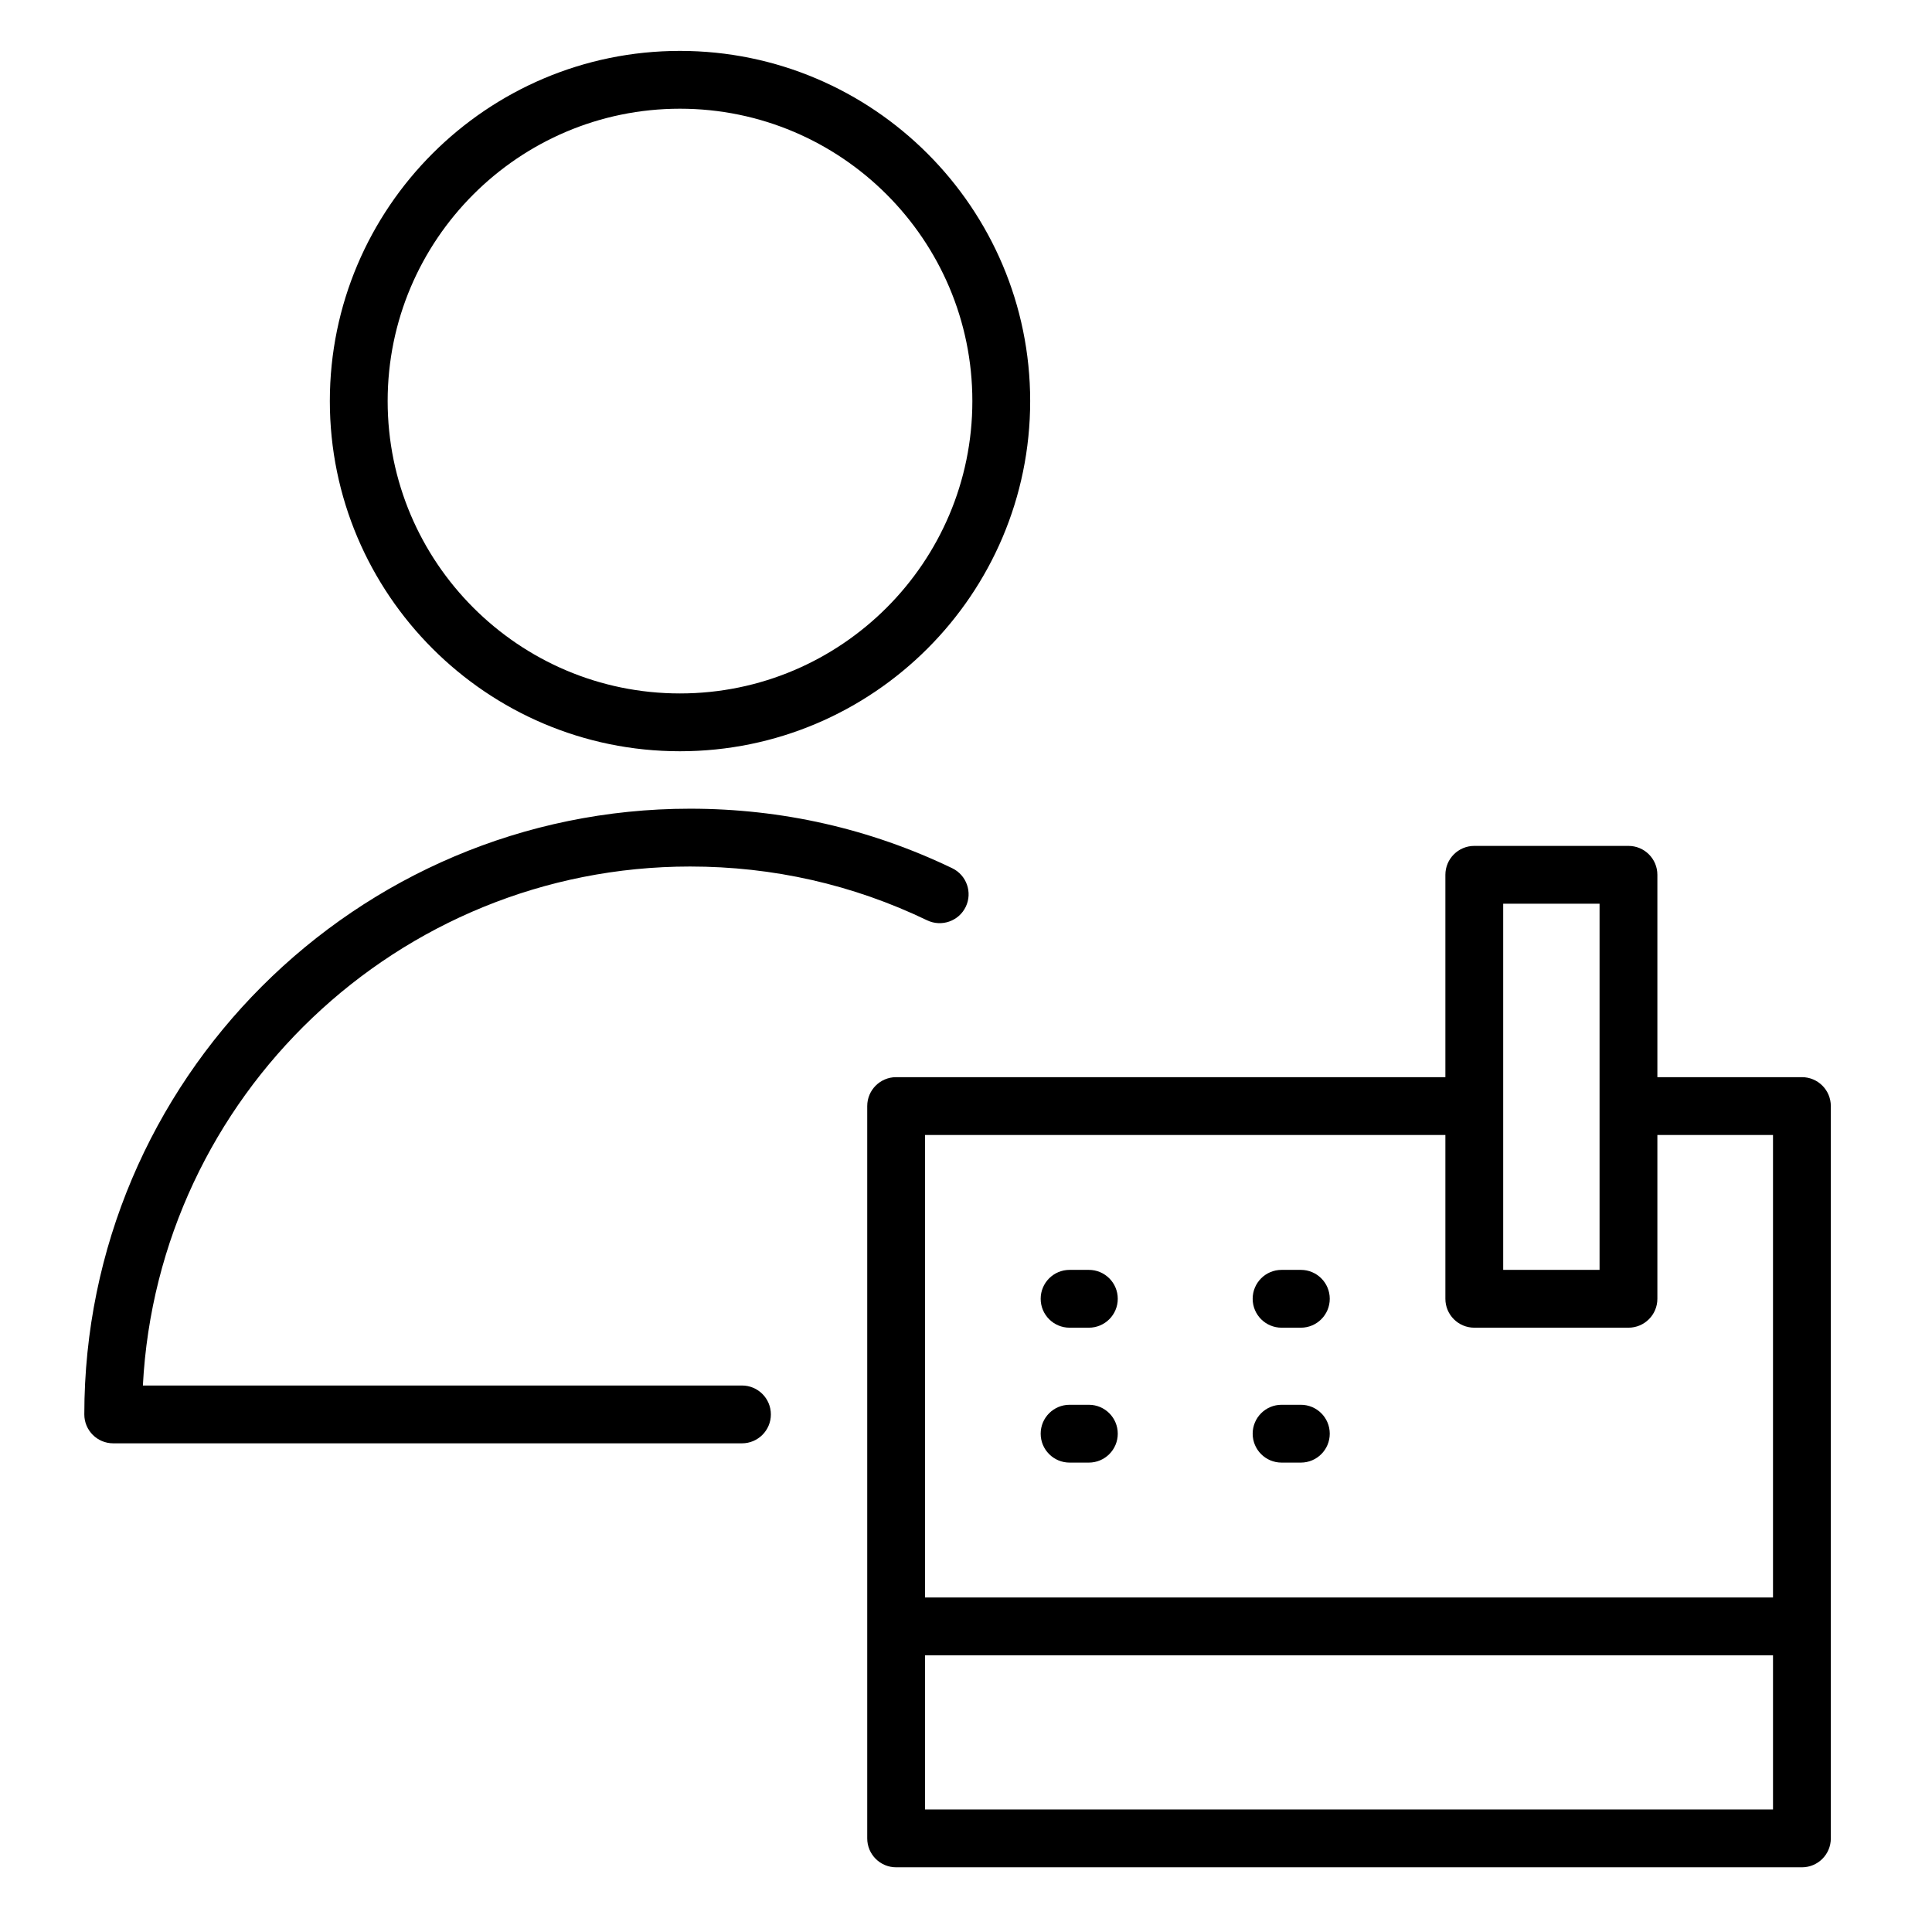 <?xml version="1.0" encoding="UTF-8"?> <svg xmlns="http://www.w3.org/2000/svg" xmlns:xlink="http://www.w3.org/1999/xlink" version="1.1" id="Layer_1" x="0px" y="0px" viewBox="0 0 100.25 100.25" style="enable-background:new 0 0 100.25 100.25;" xml:space="preserve"> <g> <path d="M38.5,71.893H7.414c0.783-14.982,13.219-26.93,28.393-26.93c4.31,0,8.449,0.939,12.303,2.792 c0.745,0.357,1.643,0.044,2.002-0.702s0.044-1.643-0.702-2.002c-4.262-2.049-8.839-3.088-13.603-3.088 c-17.332,0-31.432,14.1-31.432,31.43c0,0.829,0.671,1.5,1.5,1.5H38.5c0.829,0,1.5-0.671,1.5-1.5S39.329,71.893,38.5,71.893z"></path> <path d="M35.281,38.982c10.021,0,18.174-8.152,18.174-18.171s-8.153-18.17-18.174-18.17c-10.017,0-18.166,8.151-18.166,18.17 S25.265,38.982,35.281,38.982z M35.281,5.641c8.367,0,15.174,6.805,15.174,15.17c0,8.366-6.807,15.171-15.174,15.171 c-8.363,0-15.166-6.806-15.166-15.171C20.115,12.446,26.918,5.641,35.281,5.641z"></path> <path d="M93.5,55.893H86v-10.5c0-0.829-0.671-1.5-1.5-1.5h-8c-0.829,0-1.5,0.671-1.5,1.5v10.5H46.5c-0.829,0-1.5,0.671-1.5,1.5v38 c0,0.829,0.671,1.5,1.5,1.5h47c0.829,0,1.5-0.671,1.5-1.5v-38C95,56.564,94.329,55.893,93.5,55.893z M78,46.893h5v19h-5V46.893z M75,58.893v8.5c0,0.829,0.671,1.5,1.5,1.5h8c0.829,0,1.5-0.671,1.5-1.5v-8.5h6v24H48v-24C48,58.893,75,58.893,75,58.893z M48,93.893v-8h44v8H48z"></path> <path d="M66.5,68.893h1c0.829,0,1.5-0.671,1.5-1.5s-0.671-1.5-1.5-1.5h-1c-0.829,0-1.5,0.671-1.5,1.5S65.671,68.893,66.5,68.893z"></path> <path d="M66.5,75.893h1c0.829,0,1.5-0.671,1.5-1.5s-0.671-1.5-1.5-1.5h-1c-0.829,0-1.5,0.671-1.5,1.5S65.671,75.893,66.5,75.893z"></path> <path d="M55.5,68.893h1c0.829,0,1.5-0.671,1.5-1.5s-0.671-1.5-1.5-1.5h-1c-0.829,0-1.5,0.671-1.5,1.5S54.671,68.893,55.5,68.893z"></path> <path d="M55.5,75.893h1c0.829,0,1.5-0.671,1.5-1.5s-0.671-1.5-1.5-1.5h-1c-0.829,0-1.5,0.671-1.5,1.5S54.671,75.893,55.5,75.893z"></path> </g> </svg> 